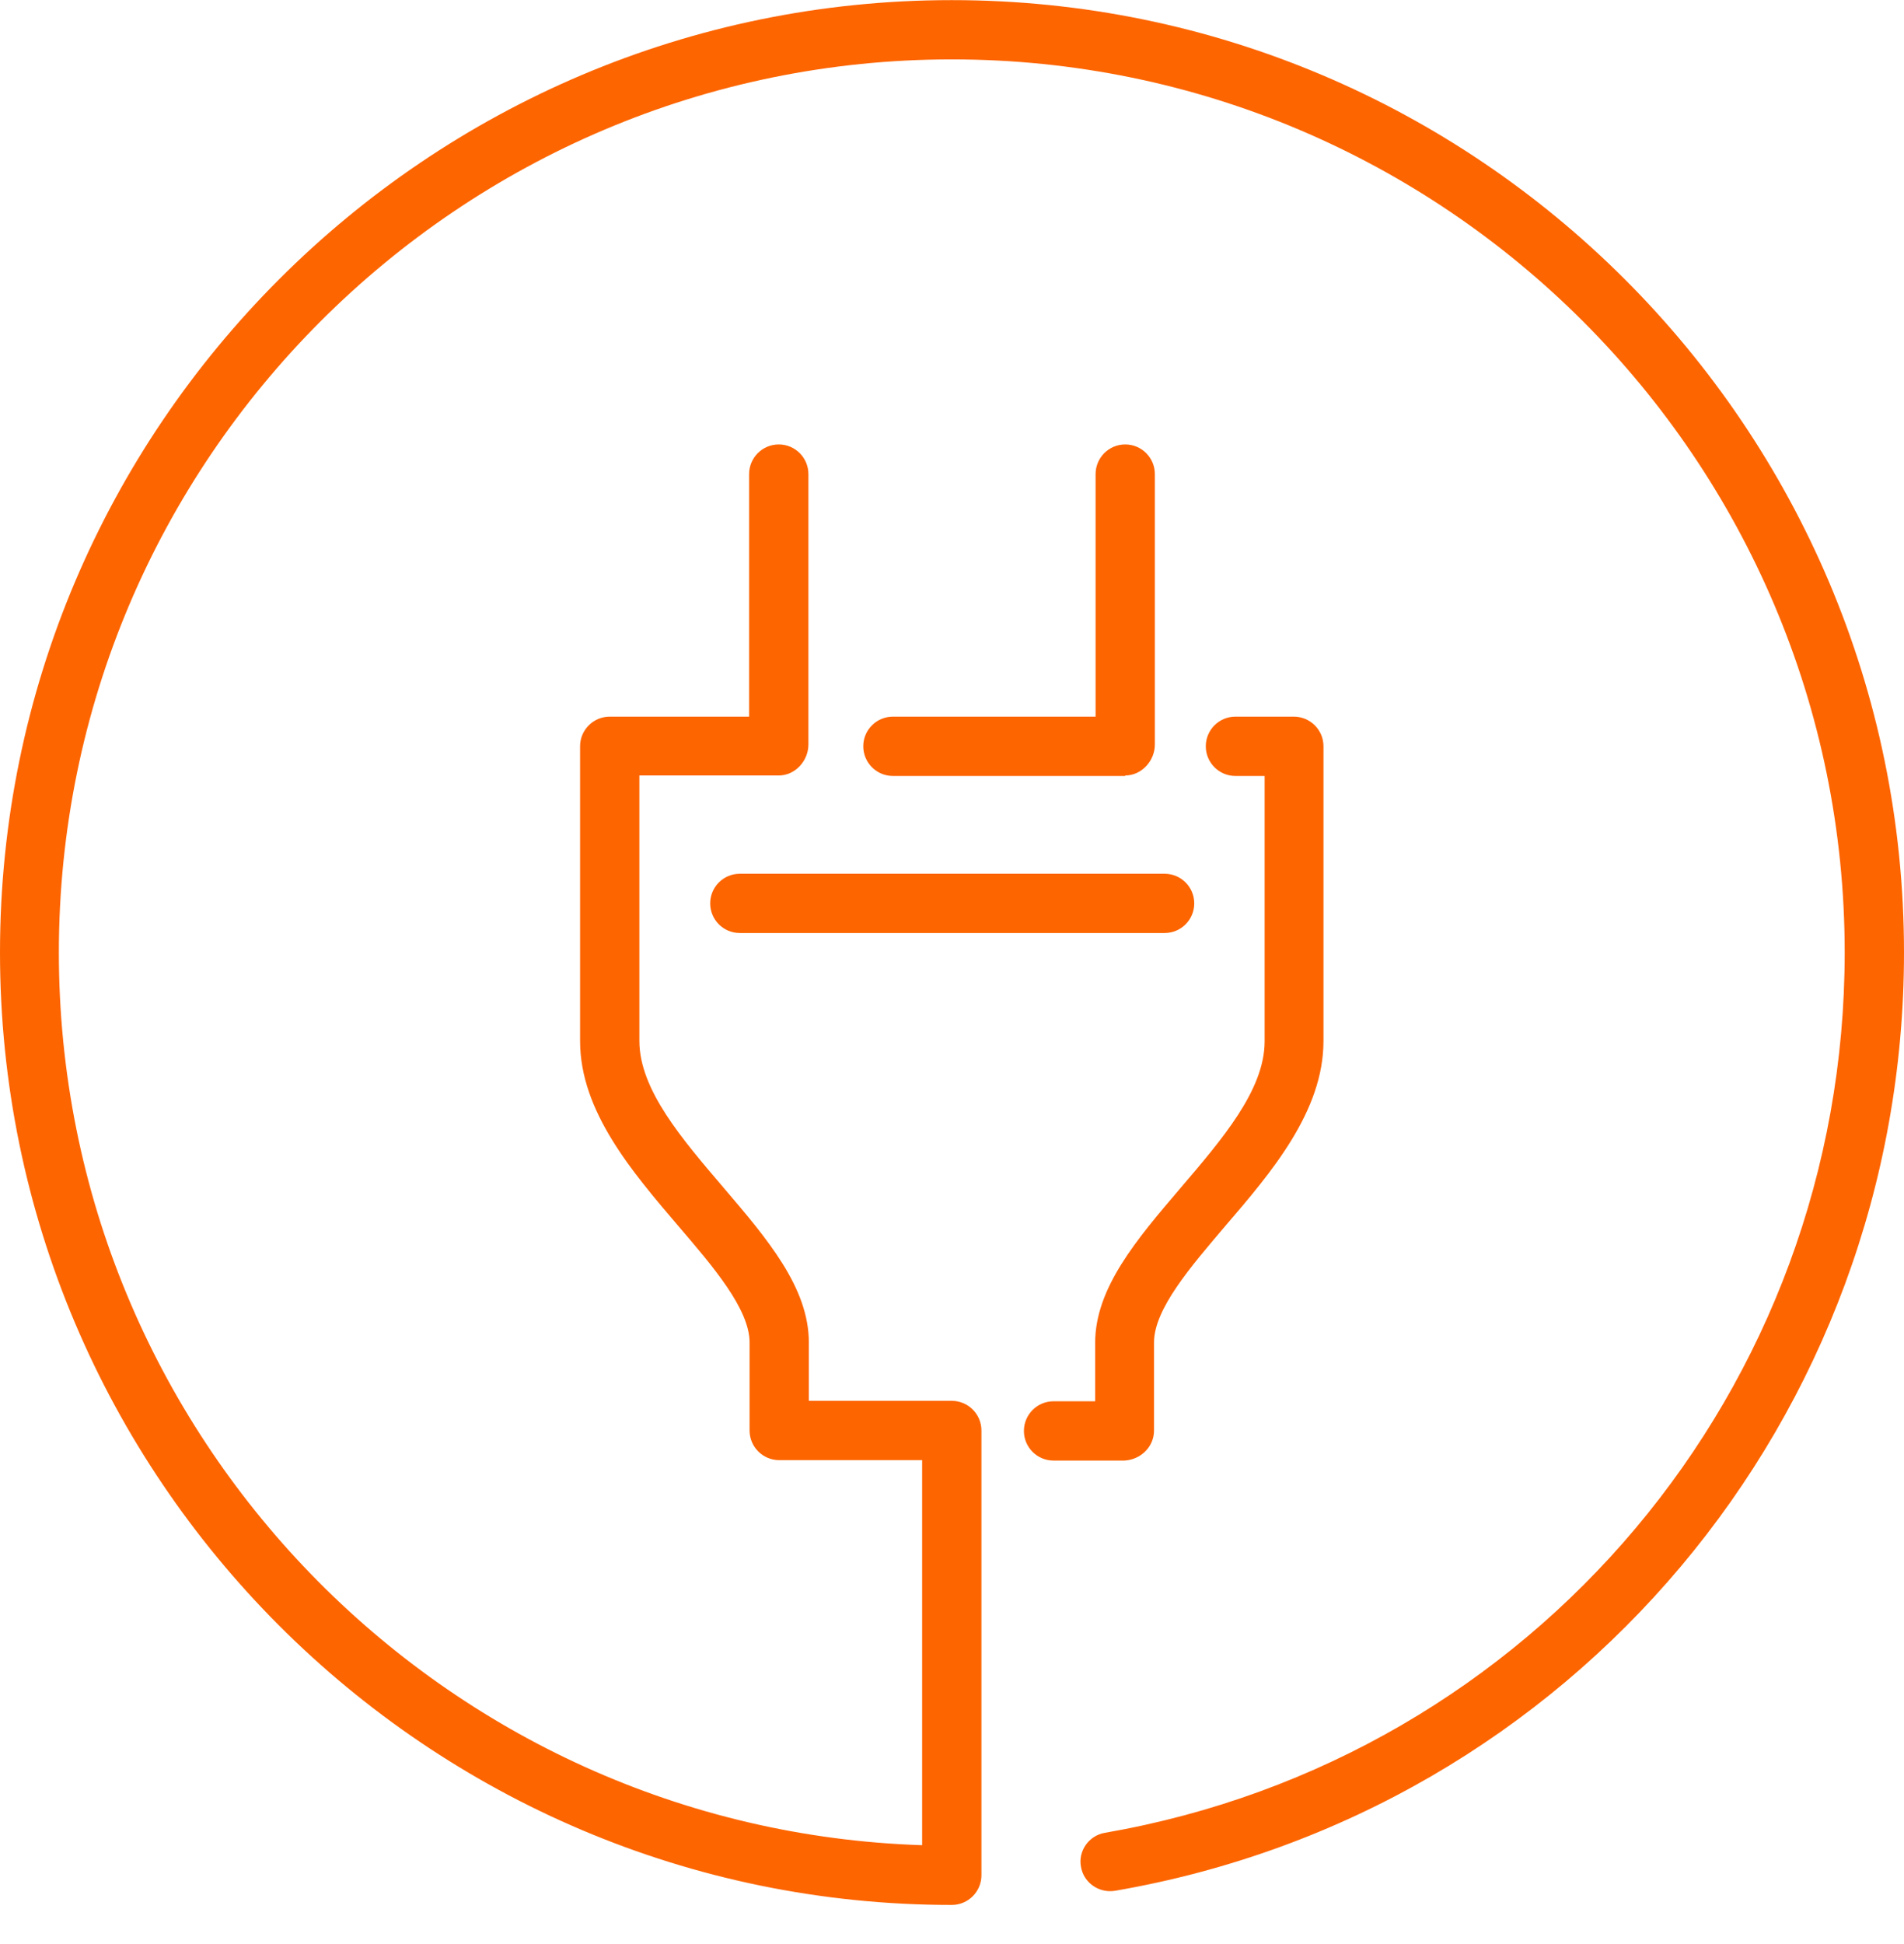<svg width="48" height="49" viewBox="0 0 48 49" fill="none" xmlns="http://www.w3.org/2000/svg">
<path d="M28.367 19.546C28.78 19.546 29.114 19.178 29.114 18.765V11.95C29.114 11.537 28.78 11.202 28.367 11.202C27.954 11.202 27.62 11.537 27.62 11.95V18.063H22.511C22.098 18.063 21.763 18.397 21.763 18.81C21.763 19.223 22.098 19.558 22.511 19.558H28.367V19.546Z" fill="#FD6500"/>
<path d="M29.093 36.056C29.093 36.056 29.093 34.985 29.093 33.836C29.093 32.999 30.007 31.939 30.889 30.902C32.049 29.552 33.365 28.013 33.365 26.239V18.81C33.365 18.397 33.03 18.063 32.617 18.063H31.145C30.732 18.063 30.398 18.397 30.398 18.81C30.398 19.223 30.732 19.558 31.145 19.558H31.881V26.25C31.881 27.477 30.799 28.727 29.762 29.943C28.657 31.237 27.609 32.464 27.609 33.847C27.609 34.394 27.609 34.918 27.609 35.319H26.56C26.148 35.319 25.813 35.654 25.813 36.067C25.813 36.48 26.148 36.814 26.56 36.814H28.345C28.758 36.792 29.093 36.468 29.093 36.056Z" fill="#FD6500"/>
<path d="M23.994 0.003C10.765 0.003 0 10.767 0 24.008C0 37.238 10.765 48.014 23.994 48.014C24.407 48.014 24.742 47.679 24.742 47.266V36.056C24.742 35.643 24.407 35.308 23.994 35.308H20.391C20.391 34.739 20.391 34.025 20.391 33.836C20.391 32.453 19.343 31.226 18.238 29.932C17.201 28.716 16.119 27.466 16.119 26.239V19.546H19.633C20.046 19.546 20.38 19.178 20.38 18.765V11.95C20.38 11.537 20.046 11.202 19.633 11.202C19.22 11.202 18.885 11.537 18.885 11.95V18.063H15.372C14.959 18.063 14.624 18.397 14.624 18.81V26.239C14.624 28.013 15.941 29.541 17.101 30.902C17.982 31.928 18.897 32.999 18.897 33.836C18.897 34.17 18.897 36.056 18.897 36.056C18.897 36.468 19.231 36.803 19.644 36.803H23.247V46.508C11.177 46.117 1.484 36.178 1.484 24.008C1.484 11.593 11.579 1.497 23.994 1.497C36.41 1.497 46.505 11.593 46.505 24.008C46.505 34.996 38.663 44.322 27.854 46.196C27.453 46.263 27.174 46.653 27.252 47.054C27.319 47.456 27.709 47.724 28.111 47.657C39.634 45.671 48 35.721 48 24.008C48 10.767 37.235 0.003 23.994 0.003Z" fill="#FD6500"/>
<path d="M17.904 22.77C17.904 23.183 18.238 23.517 18.651 23.517H29.36C29.773 23.517 30.107 23.183 30.107 22.77C30.107 22.357 29.773 22.023 29.36 22.023H18.651C18.238 22.023 17.904 22.357 17.904 22.77Z" fill="#FD6500"/>
</svg>
